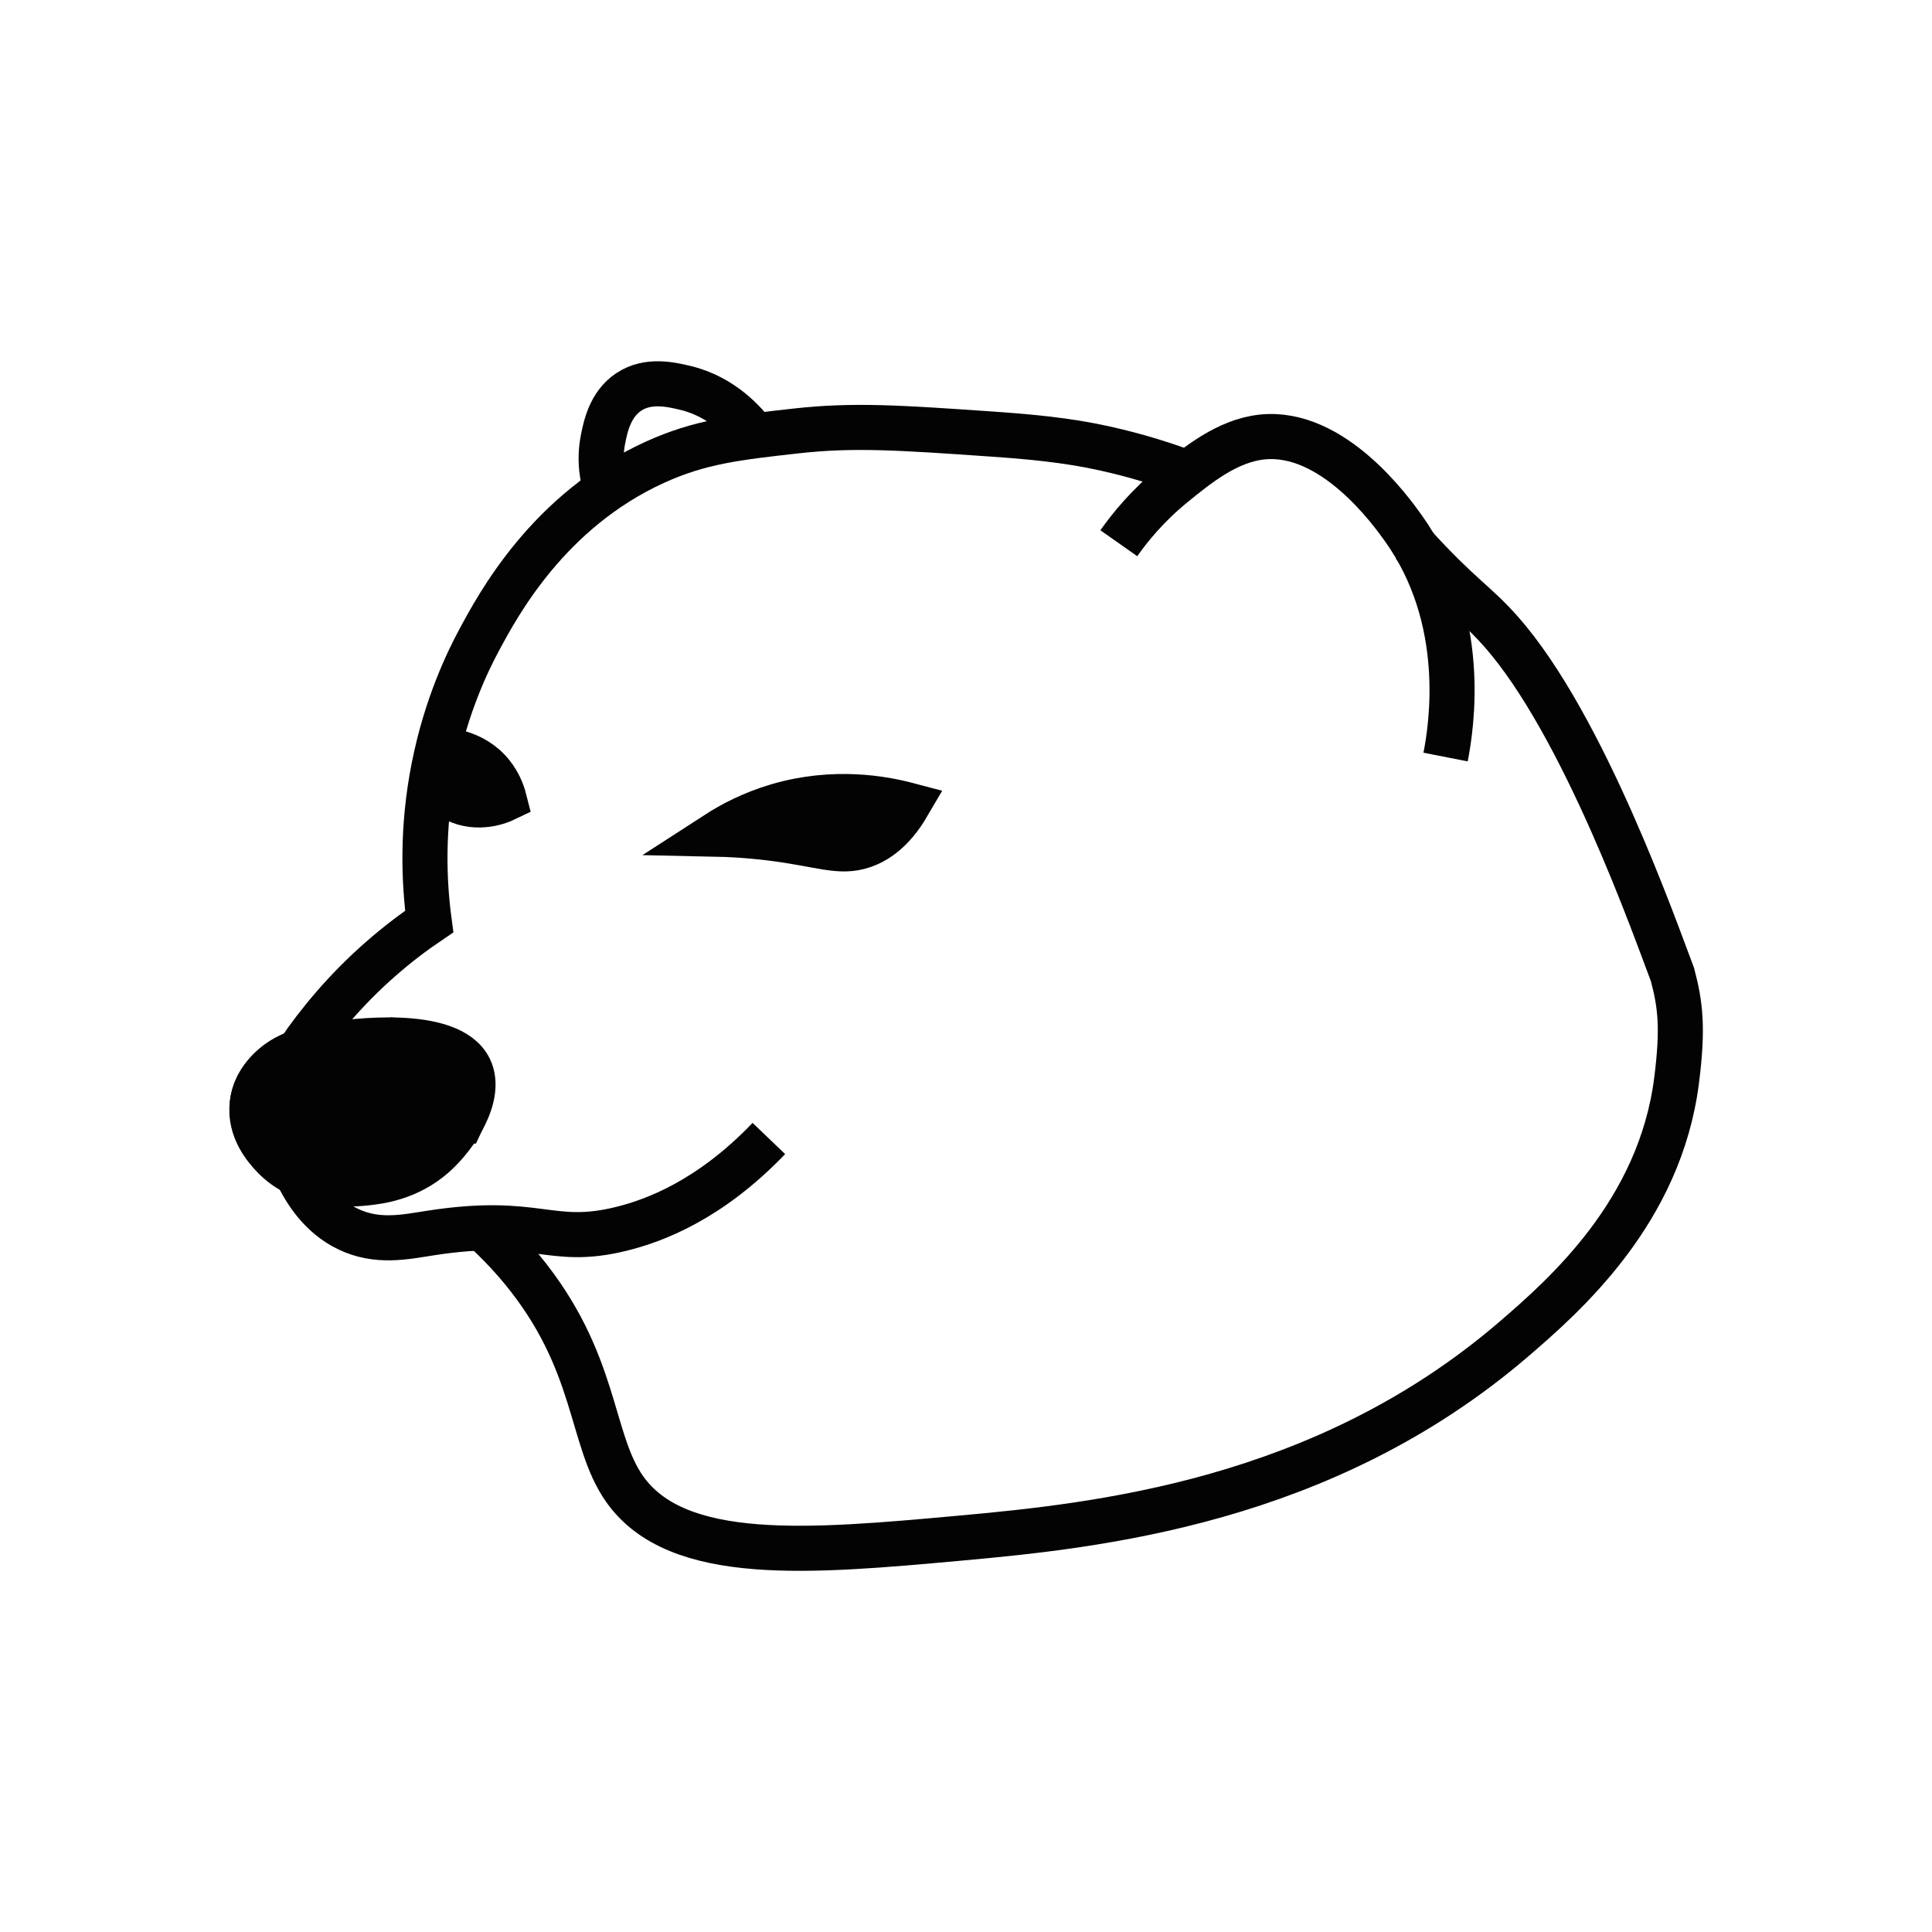 <?xml version="1.0" encoding="UTF-8" standalone="no"?>
<!-- Generator: Adobe Illustrator 26.3.1, SVG Export Plug-In . SVG Version: 6.00 Build 0)  -->

<svg
   version="1.1"
   id="Warstwa_1"
   x="0px"
   y="0px"
   viewBox="0 0 300 300"
   xml:space="preserve"
   sodipodi:docname="glowapiesel.svg"
   width="300"
   height="300"
   inkscape:version="1.1.2 (0a00cf5339, 2022-02-04)"
   xmlns:inkscape="http://www.inkscape.org/namespaces/inkscape"
   xmlns:sodipodi="http://sodipodi.sourceforge.net/DTD/sodipodi-0.dtd"
   xmlns="http://www.w3.org/2000/svg"
   xmlns:svg="http://www.w3.org/2000/svg"><defs
   id="defs4641" /><sodipodi:namedview
   id="namedview4639"
   pagecolor="#ffffff"
   bordercolor="#666666"
   borderopacity="1.0"
   inkscape:pageshadow="2"
   inkscape:pageopacity="0.0"
   inkscape:pagecheckerboard="0"
   showgrid="false"
   height="250px"
   inkscape:zoom="6.007038"
   inkscape:cx="136.42331"
   inkscape:cy="143.99776"
   inkscape:window-width="3840"
   inkscape:window-height="2108"
   inkscape:window-x="0"
   inkscape:window-y="0"
   inkscape:window-maximized="1"
   inkscape:current-layer="Warstwa_1" />
<style
   type="text/css"
   id="style4620">
	.st0{fill:none;stroke:#030304;stroke-width:7;stroke-miterlimit:10;}
	.st1{fill:#030304;stroke:#030304;stroke-width:7;stroke-miterlimit:10;}
</style>
<path
   class="st0"
   d="m 173.729,84.354 c 1.73,-2.46 4.46,-5.83 8.46,-9.09 3.75,-3.05 8.37,-6.82 13.74,-7.4 11.03,-1.19 20.15,11.59 21.99,14.17 10.1,14.15 7.48,30.78 6.55,35.52"
   id="path4622" />
<path
   class="st0"
   d="m 46.339,163.334 c -3.97,1.43 -6.77,4.56 -7.18,8.14 -0.46,3.98 2.21,6.91 3.11,7.9 4.87,5.34 12.76,4.51 14.61,4.31 2.01,-0.21 6.54,-0.76 10.54,-4.31 3.47,-3.09 7.48,-9.28 5.51,-13.41 -3.07,-6.44 -18.95,-4.14 -21.07,-3.83 -2.25,0.33 -4.12,0.79 -5.51,1.2 2.98,-4.36 7.1,-9.46 12.73,-14.4 2.6,-2.28 5.16,-4.21 7.57,-5.84 -0.84,-6.23 -1.15,-14.53 0.72,-23.95 1.92,-9.73 5.41,-16.73 6.98,-19.66 2.98,-5.56 10.79,-20.16 27.33,-27.7 7,-3.19 12.76,-3.84 21.88,-4.86 9,-1.01 16.21,-0.51 30.63,0.49 8.5,0.59 13.65,1.29 19.33,2.68 4.55,1.11 8.28,2.38 10.91,3.37"
   id="path4624" />
<path
   class="st0"
   d="m 46.089,182.204 c 1.32,2.78 3.69,6.58 7.91,8.62 4.53,2.2 8.87,1.26 12.72,0.66 16.86,-2.64 18.55,2.08 29.72,-0.66 5.15,-1.26 13.77,-4.46 22.95,-14.04"
   id="path4626" />
<path
   class="st0"
   d="m 74.889,190.684 c 1.49,1.34 3.71,3.48 6.1,6.36 11.9,14.38 10.53,26.41 16.01,34.18 8.18,11.6 28.89,9.72 51.96,7.63 21.46,-1.95 56.49,-5.58 85.92,-30.76 8.17,-7 22.87,-19.94 25.46,-40.31 1.04,-8.17 0.6,-11.78 -0.63,-16.43 -2.52,-6.57 -13.72,-38.74 -26.69,-53.35 -3.99,-4.51 -6.15,-5.32 -13.67,-13.57"
   id="path4628" />
<path
   class="st0"
   d="m 94.089,75.964 c -0.46,-1.46 -1.13,-4.29 -0.46,-7.71 0.38,-1.92 1.07,-5.45 4.01,-7.4 3.02,-2 6.6,-1.14 8.79,-0.62 5.79,1.39 9.29,5.46 10.7,7.32"
   id="path4630" />
<path
   class="st1"
   d="m 111.239,129.524 c 2.35,-1.52 5.53,-3.21 9.5,-4.38 8.79,-2.58 16.4,-1.16 20.22,-0.15 -2.41,4.12 -5.01,5.68 -6.94,6.34 -3.69,1.26 -6.51,-0.23 -14.48,-1.21 -3.51,-0.42 -6.4,-0.56 -8.3,-0.6 z"
   id="path4632" />
<path
   class="st1"
   d="m 67.599,116.474 c 0.74,-0.04 5.01,-0.17 8.16,3.06 1.64,1.69 2.28,3.58 2.54,4.6 -0.46,0.22 -4.01,1.82 -7.62,0 -2.36,-1.19 -3.44,-3.18 -3.8,-3.91"
   id="path4634" />
<path
   class="st1"
   d="m 71.689,174.074 c -1.28,1.59 -4.68,5.37 -10.51,7.29 -6.51,2.15 -12.04,0.66 -13.93,0.05 -5.14,-1.21 -8.45,-5.63 -8.08,-9.93 0.38,-4.44 4.52,-6.85 4.92,-7.07 5.63,-0.97 11.27,-1.94 16.9,-2.91 6.04,0.3 10.65,3.58 11.45,7.62 0.17,0.82 0.36,2.6 -0.75,4.95 z"
   id="path4636" />
</svg>

